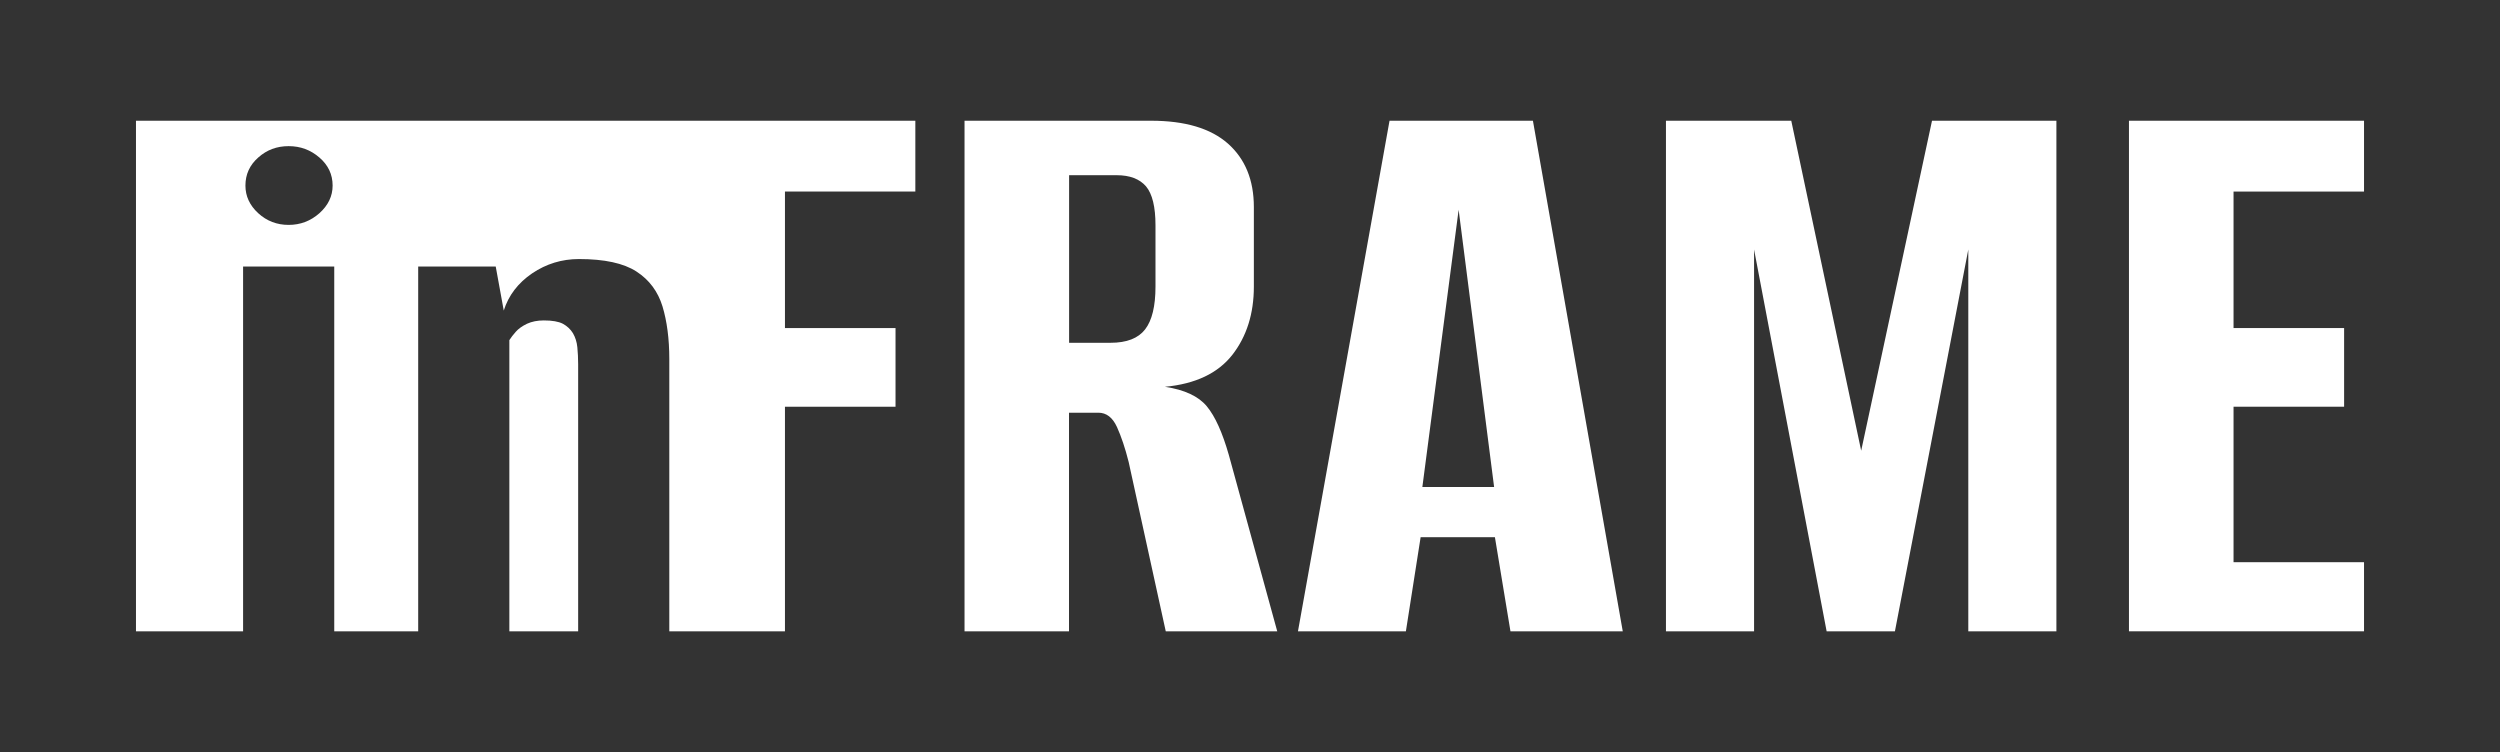 <?xml version="1.0" encoding="UTF-8"?>
<svg id="Layer_1" xmlns="http://www.w3.org/2000/svg" viewBox="0 0 246 74">
  <rect x="0" y="0" width="246" height="74" fill="#333333" stroke="none"/>
  <defs>
    <style>
      .cls-1 {
        fill: #fff;
      }
    </style>
  </defs>
  <g>
    <path class="cls-1" d="M120.92,44.78c-.63-2.21-1.35-3.81-2.17-4.8s-2.2-1.63-4.12-1.92c3-.28,5.21-1.33,6.63-3.14,1.41-1.81,2.12-4.05,2.12-6.72v-7.82c0-2.66-.85-4.74-2.55-6.25-1.7-1.5-4.22-2.25-7.56-2.25h-18.36v50.24h10.28v-21.51h2.89c.79,0,1.4.47,1.83,1.41.42.93.81,2.08,1.15,3.44l3.65,16.66h10.97l-4.76-17.34ZM113.7,28.2c0,1.93-.34,3.33-1.02,4.21s-1.81,1.32-3.4,1.32h-4.08v-16.49h4.68c1.3,0,2.26.37,2.89,1.1.62.74.93,2.02.93,3.83v6.03Z"/>
    <path class="cls-1" d="M150.84,11.88h-14.11l-9.01,50.24h10.62l1.45-9.26h7.31l1.53,9.26h11.05l-8.84-50.24ZM139.96,47.92l3.57-27.28,3.49,27.28h-7.06Z"/>
    <path class="cls-1" d="M190.11,11.88l-6.97,32.47-6.88-32.47h-12.33v50.24h8.67V24.55l7.14,37.57h6.72l7.22-37.57v37.57h8.67V11.88h-12.24Z"/>
    <path class="cls-1" d="M232.62,18.85v-6.97h-23.13v50.24h23.13v-6.8h-12.84v-15.3h10.88v-7.74h-10.88v-13.43h12.84Z"/>
  </g>
  <path class="cls-1" d="M56.89,35.85v26.27h-6.77v-28.65c.16-.25.37-.53.63-.82.26-.3.63-.56,1.1-.79.48-.22,1.03-.33,1.66-.33.83,0,1.46.11,1.88.33.42.23.75.54.99.93.23.4.38.86.43,1.38.05.53.08,1.08.08,1.68Z"/>
  <path class="cls-1" d="M90.07,18.85v-6.97H13.38v50.24h10.54V26.23h8.97v35.89h8.26V26.23h7.63l.79,4.33c.47-1.49,1.4-2.71,2.79-3.66,1.39-.94,2.93-1.41,4.61-1.41,2.51,0,4.4.41,5.66,1.23s2.11,1.96,2.56,3.43c.44,1.46.67,3.19.67,5.18v26.79h11.38v-22.1h10.88v-7.74h-10.88v-13.43h12.83ZM31.43,20.98c-.87.77-1.88,1.15-3.03,1.15s-2.15-.38-2.99-1.15c-.84-.77-1.26-1.68-1.26-2.72,0-1.1.42-2.02,1.26-2.76.84-.75,1.83-1.12,2.99-1.12s2.16.37,3.03,1.12c.86.74,1.3,1.66,1.3,2.76,0,1.04-.44,1.95-1.3,2.72Z"/>
</svg>